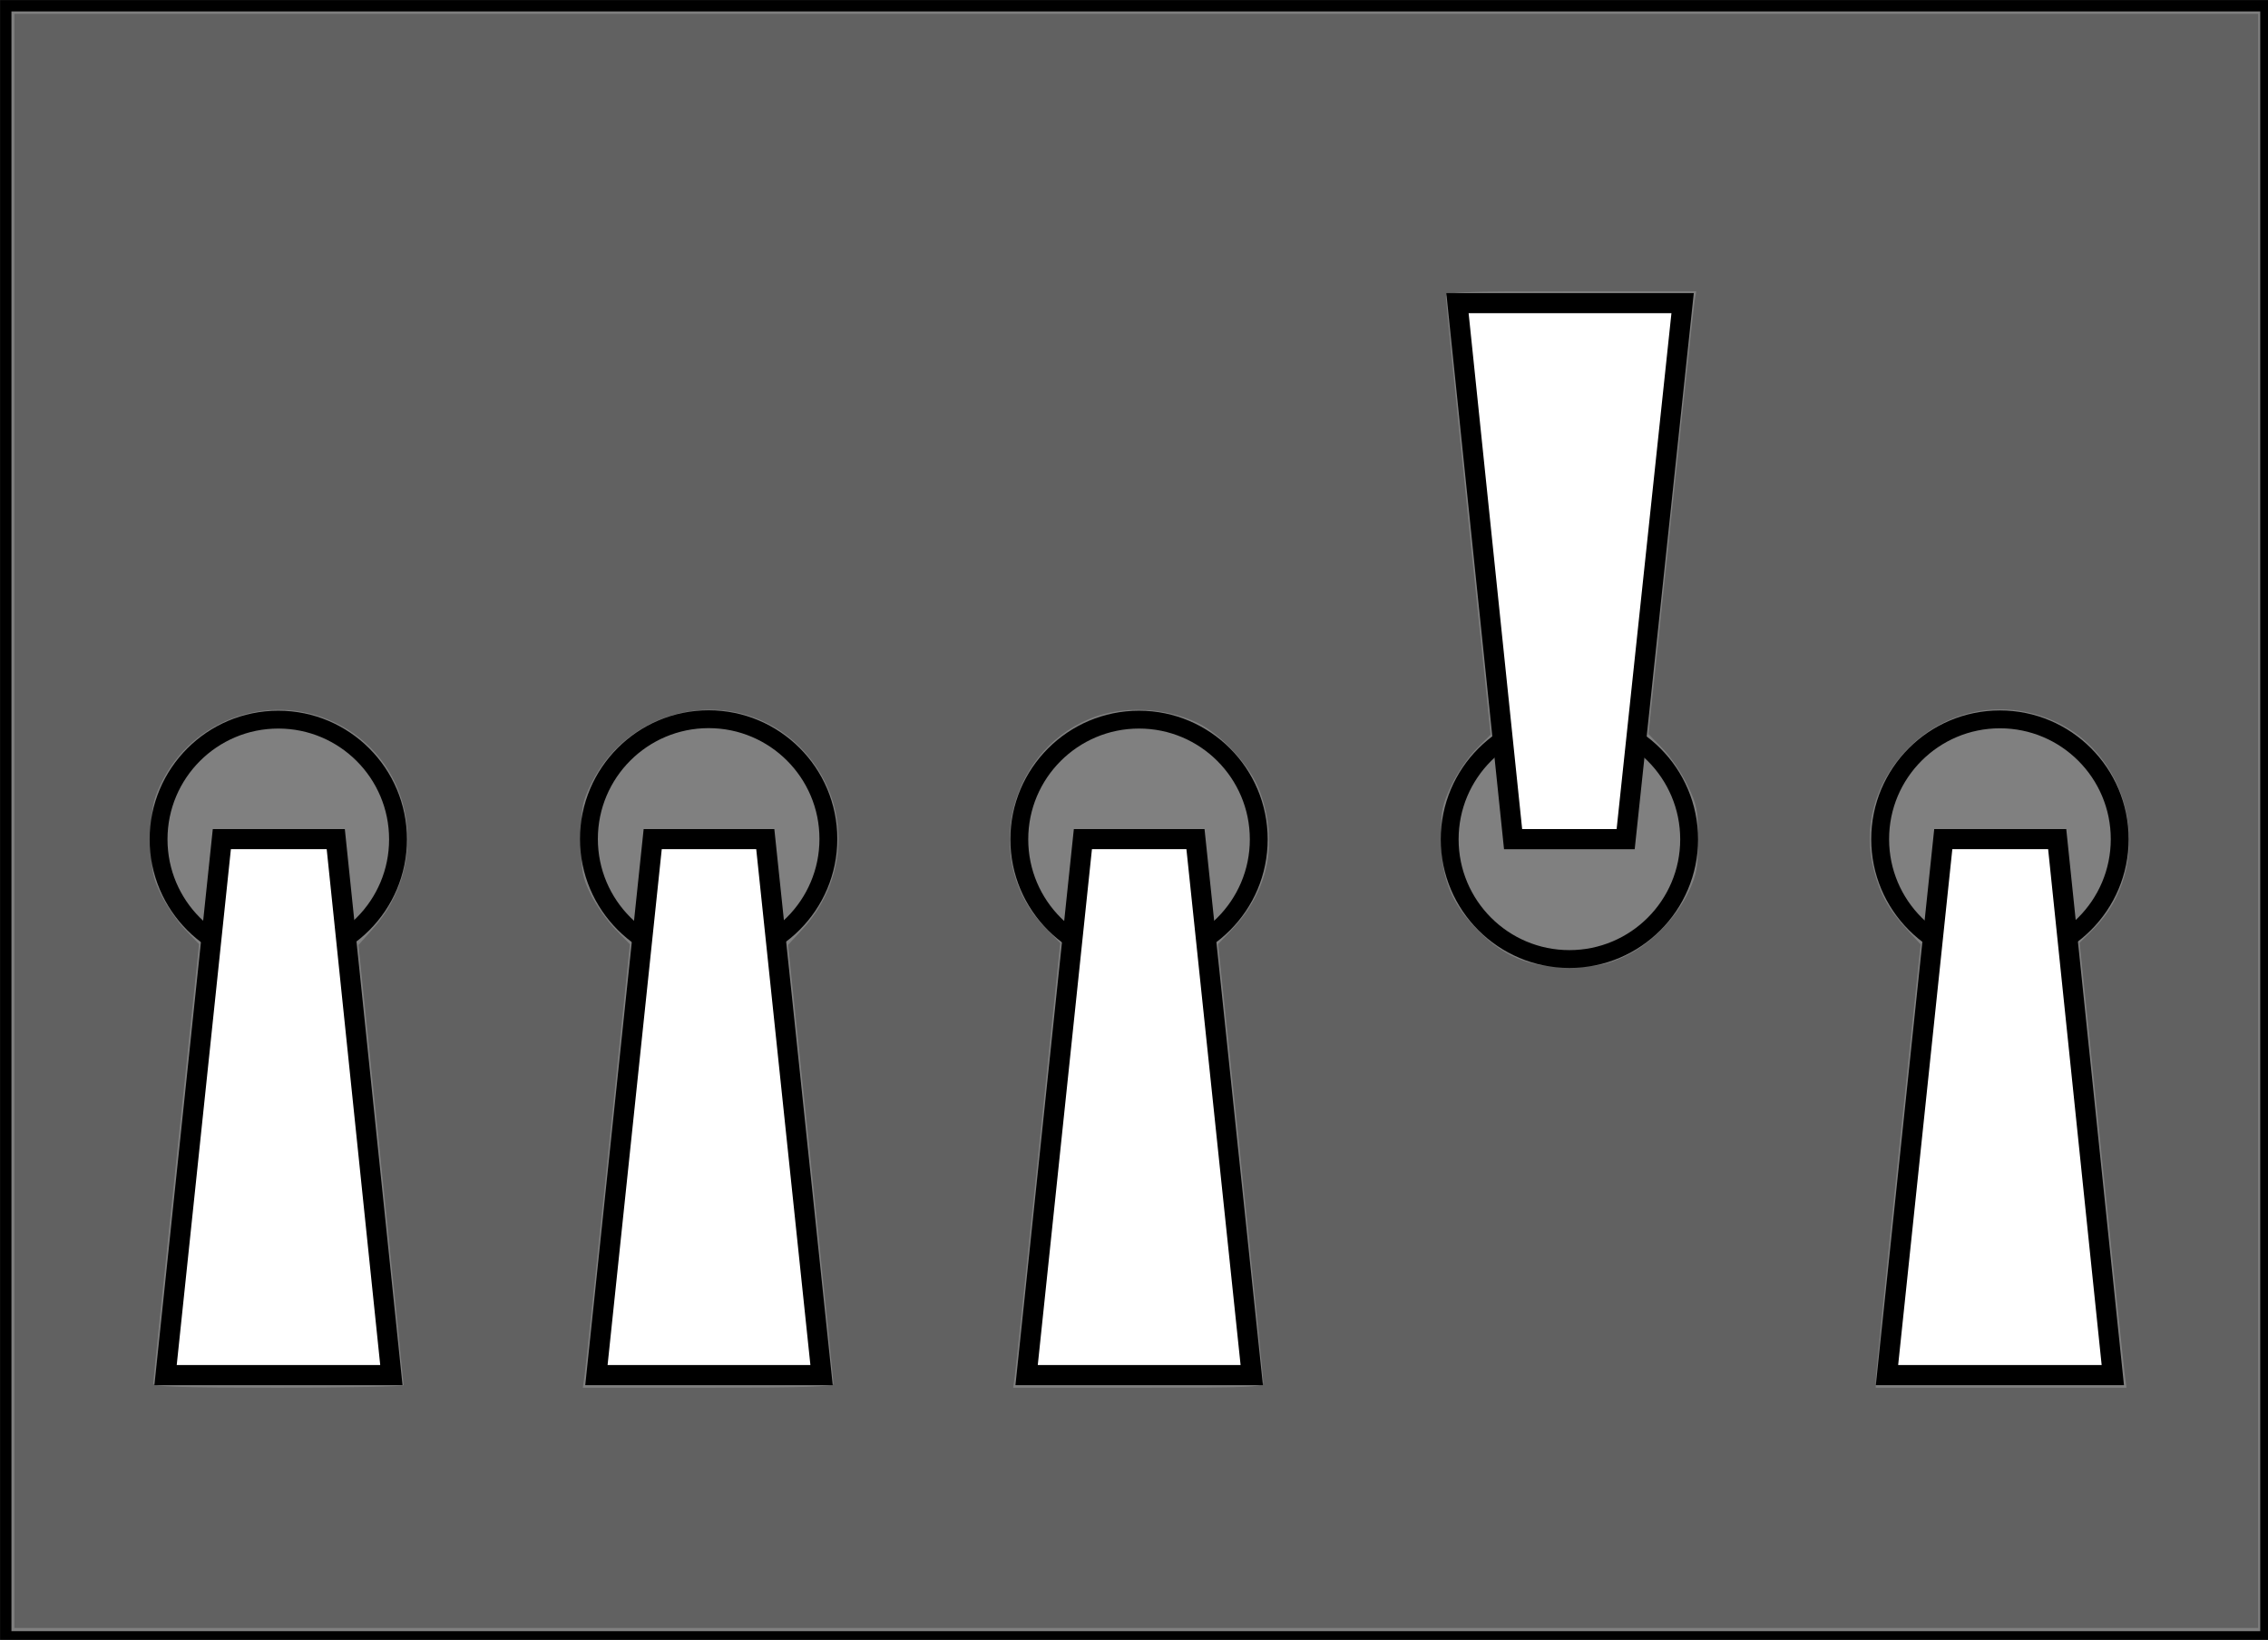 <svg xmlns="http://www.w3.org/2000/svg" width="339" height="245.151" viewBox="0 0 89.694 64.863"><rect x="0" y="0" width="89.694" height="64.863" fill="#808080" stroke="none"/><g transform="matrix(.265 0 0 .265 -1.058 -1.26)" fill="none"><path d="M4.85 5.61h337.3v243.452H4.85z" stroke="#000" stroke-width="1.699"/><circle r="17" cy="67" cx="50" transform="matrix(1.051 0 0 -1.051 -7.025 200.448)" stroke="#000" stroke-width="2.533"/><path d="M54.1 129.998h-17l-8.4 80h33.7z" fill="#fff" stroke="#000" stroke-width="3"/><circle r="17" cy="67" cx="50" transform="translate(57.2 59.552) scale(1.051)" stroke="#000" stroke-width="2.533"/><path d="M101.4 129.998h16.8l8.4 80H93z" fill="#fff" stroke="#000" stroke-width="3"/><circle r="17" cy="67" cx="50" transform="matrix(1.051 0 0 -1.051 121.428 200.448)" stroke="#000" stroke-width="2.533"/><path d="M182.4 129.998h-16.8l-8.4 80h33.6z" fill="#fff" stroke="#000" stroke-width="3"/><circle r="17" cy="67" cx="50" transform="matrix(1.051 0 0 -1.051 185.655 200.448)" stroke="#000" stroke-width="2.534"/><path d="M229.8 130h16.8l8.5-80h-33.6z" fill="#fff" stroke="#000" stroke-width="3"/><circle r="17.875" cy="130" cx="302.455" stroke="#000" stroke-width="2.665"/><path d="M294 129.998h17l8.3 80h-33.7z" fill="#fff" stroke="#000" stroke-width="3"/><path d="M6.133 127.28V6.819H341V247.74H6.133zM64.227 211.5c.006-.208-1.509-15.075-3.366-33.037l-3.377-32.658 2.175-2.444c8.57-9.638 6.164-24.465-4.928-30.378-9.82-5.234-22.08-1.16-26.799 8.904-1.187 2.533-1.343 3.482-1.343 8.17 0 4.822.132 5.572 1.456 8.268.8 1.631 2.402 3.953 3.558 5.16l2.102 2.193-3.417 32.47c-1.88 17.857-3.424 32.752-3.432 33.1-.012.494 4.052.63 18.673.63 10.278 0 18.692-.17 18.698-.378zm64.147-.252c.007-.348-1.515-15.218-3.382-33.046l-3.394-32.413 2.087-2.265c7.329-7.95 7.24-19.562-.206-27.174-9.25-9.456-25.336-6.688-31.26 5.38-1.358 2.762-1.486 3.48-1.486 8.327 0 4.788.138 5.583 1.418 8.19.78 1.588 2.417 3.915 3.637 5.171l2.22 2.284-3.246 31.194c-1.785 17.157-3.368 32.047-3.517 33.089l-.271 1.894h18.694c14.611 0 18.696-.138 18.706-.631zm64.145-.253c.007-.486-1.506-15.384-3.364-33.107l-3.378-32.222 2.024-2.123c5.54-5.809 7.017-13.165 4.17-20.773-1.37-3.665-5.688-8.392-9.224-10.101-4.93-2.382-11.348-2.624-16.17-.61-12.448 5.201-15.94 21.656-6.61 31.16l2.26 2.302-3.281 31.538c-1.805 17.345-3.387 32.276-3.516 33.178l-.236 1.642h18.656c17.426 0 18.657-.058 18.67-.884zm128.51-1.515c-.168-1.32-1.742-16.26-3.496-33.199l-3.19-30.8 2.042-2.03c9.228-9.175 6.09-25.801-5.868-31.09-7.775-3.44-16.46-1.655-22.22 4.565-4.583 4.95-6.281 11.364-4.673 17.643.942 3.675 2.192 5.913 5.026 9l1.973 2.149-3.357 31.944c-1.846 17.57-3.353 32.455-3.349 33.08l.008 1.137h37.411zm-74.62-61.945c3.853-1.767 7.732-5.703 9.633-9.775 1.17-2.508 1.357-3.561 1.361-7.703.005-4.328-.148-5.12-1.559-8.082-.86-1.805-2.527-4.268-3.704-5.473l-2.139-2.19 3.33-31.65c1.83-17.407 3.435-32.275 3.564-33.039l.236-1.389h-18.675c-17.447 0-18.676.058-18.683.884-.004.486 1.497 15.376 3.335 33.09l3.344 32.204-2.152 2.14c-1.183 1.177-2.852 3.618-3.708 5.423-1.385 2.921-1.555 3.784-1.545 7.829.015 5.614 1.282 9.17 4.57 12.827 4.372 4.863 8.6 6.677 15.104 6.482 3.745-.112 5.1-.39 7.688-1.578z" fill="#000" fill-opacity=".241"/></g></svg>